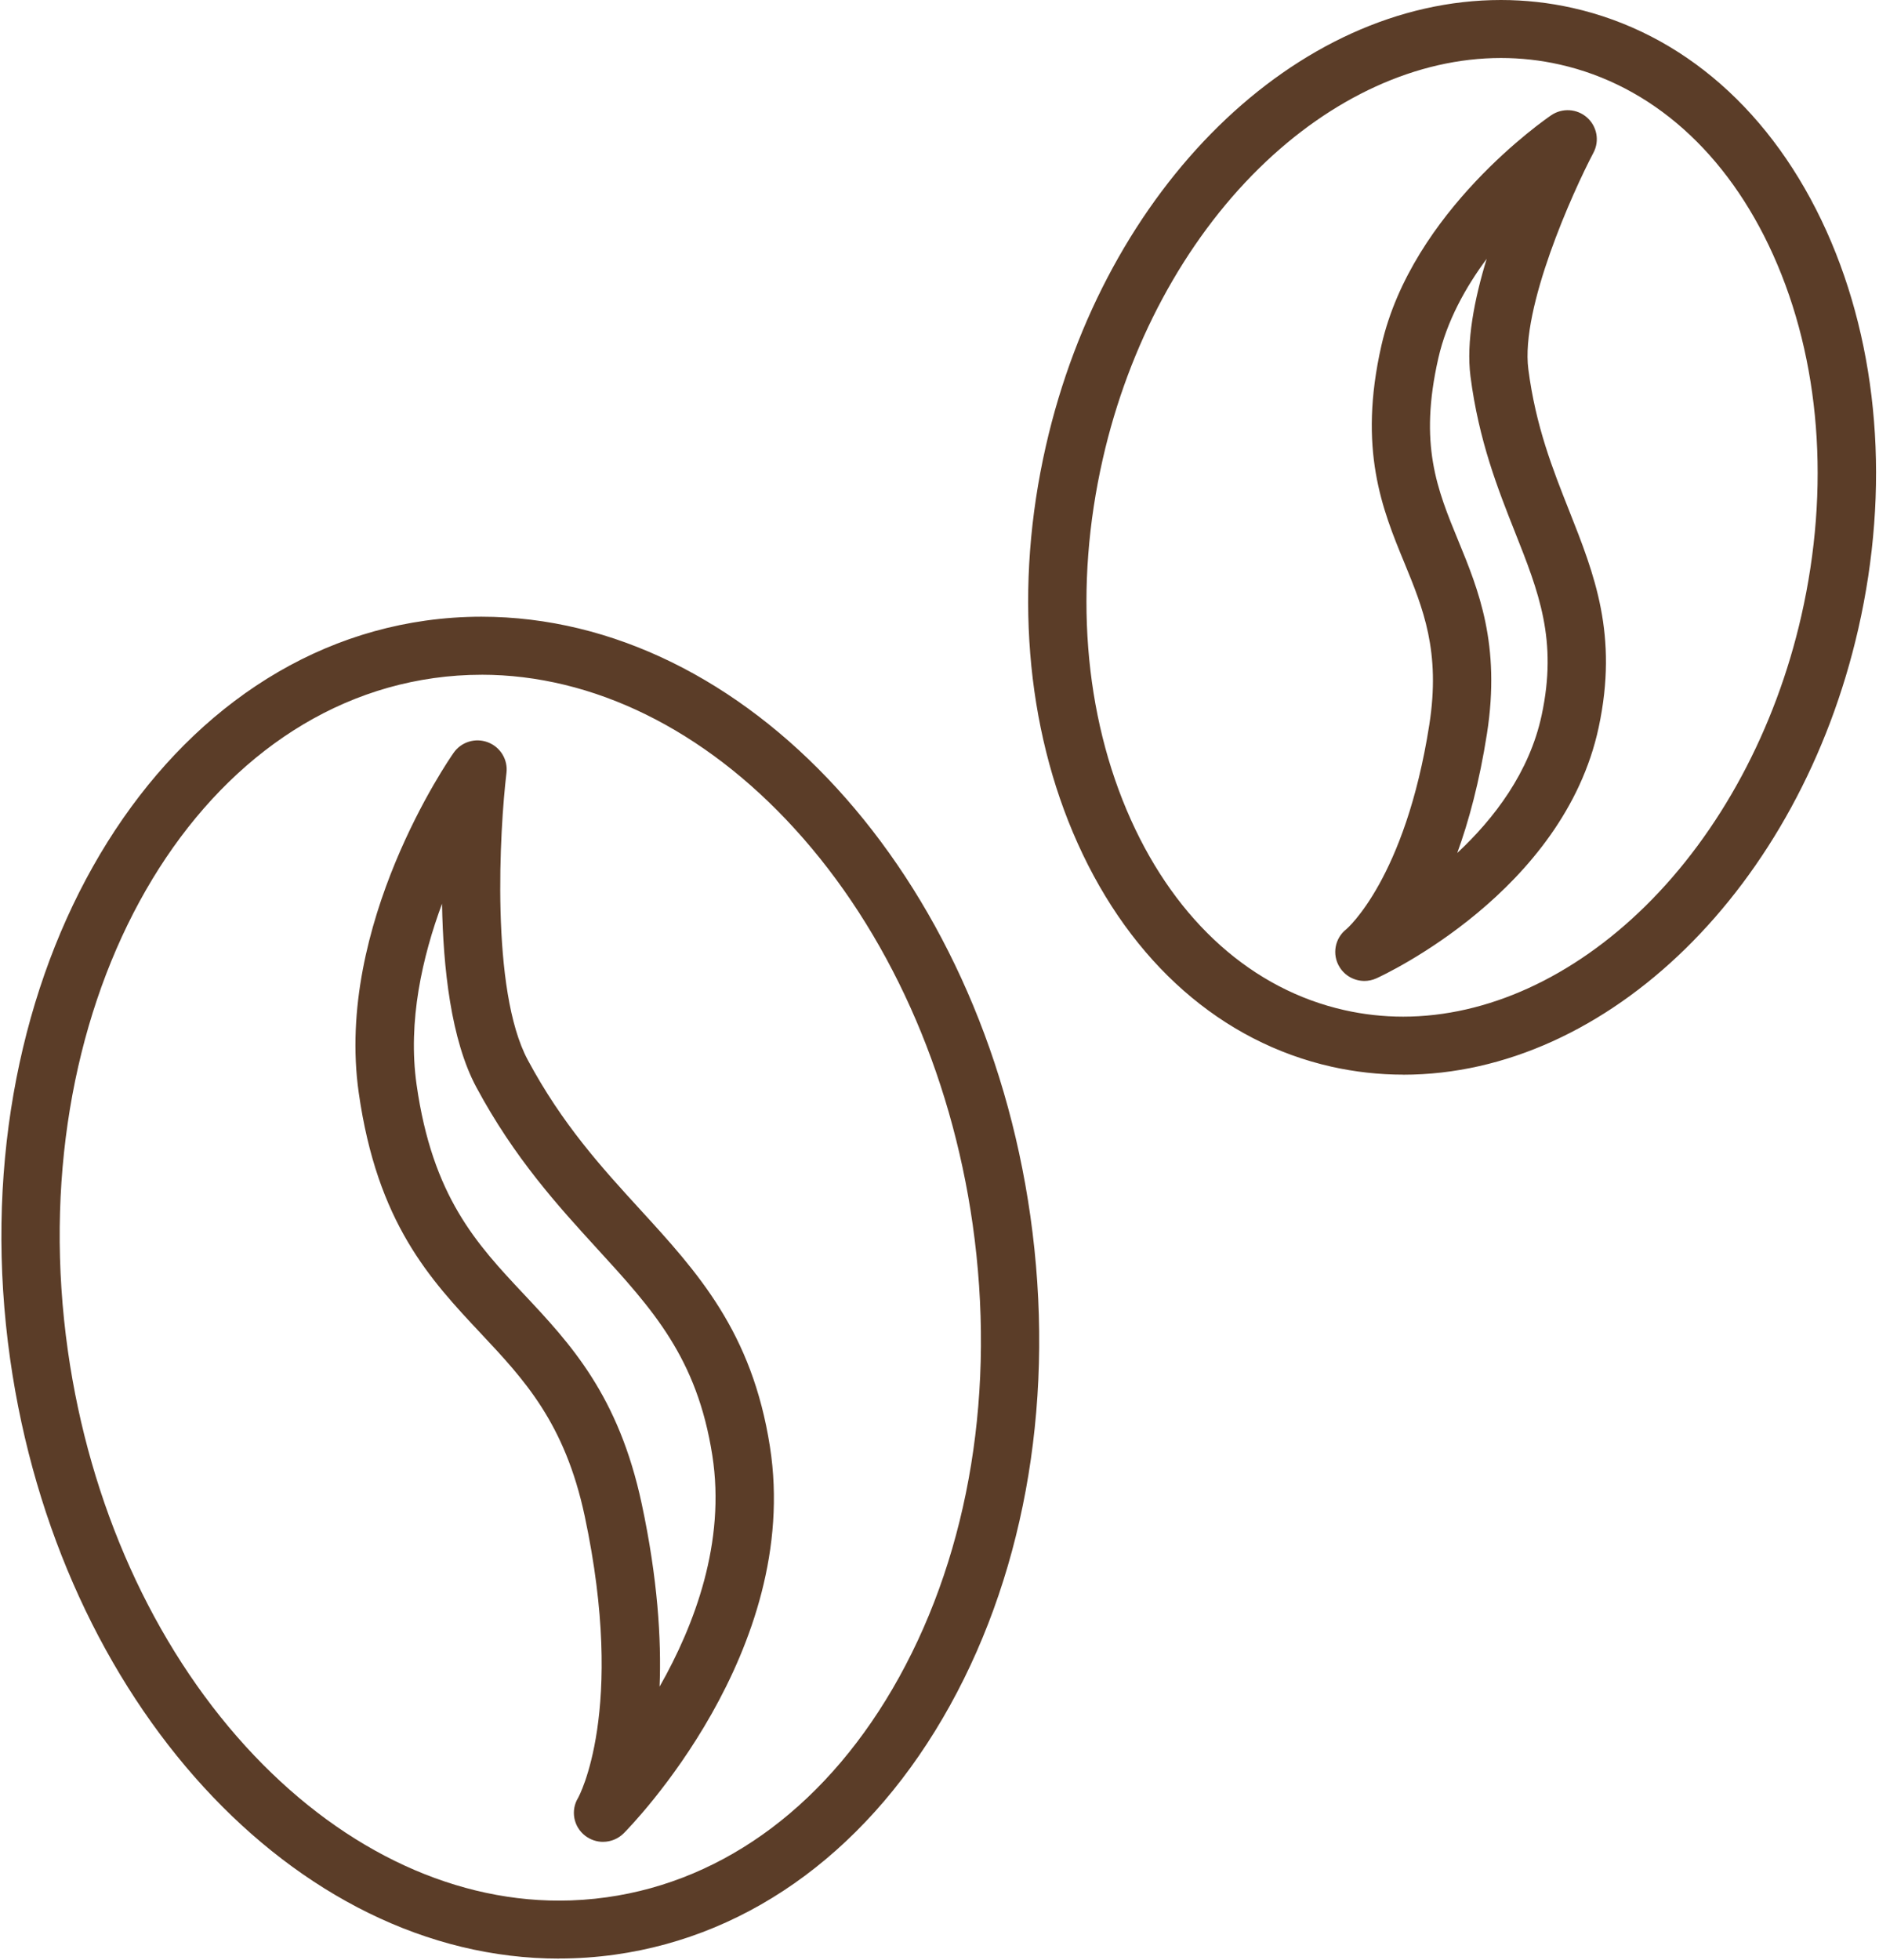 <svg width="70" height="73" viewBox="0 0 70 73" xmlns="http://www.w3.org/2000/svg"><title>two-coffe-beans</title><path d="M20.83 72.944c-9.853 0-18.645-9.598-20.452-22.325-1.944-13.7 5-26.038 15.478-27.506.686-.096 1.384-.145 2.076-.145 9.854 0 18.646 9.597 20.453 22.324.933 6.58-.128 13.05-2.99 18.217-2.917 5.27-7.352 8.57-12.488 9.288-.686.095-1.384.144-2.076.144zM17.933 25.13c-.59 0-1.187.042-1.772.124C6.87 26.554.755 37.8 2.53 50.317c.81 5.698 3.163 10.928 6.627 14.728 3.375 3.7 7.52 5.74 11.674 5.74.59 0 1.19-.043 1.774-.125 4.442-.622 8.308-3.53 10.888-8.19 2.637-4.76 3.61-10.754 2.742-16.874-.81-5.697-3.162-10.928-6.627-14.727-3.374-3.703-7.52-5.74-11.673-5.74zm4.534 43.466c-.235 0-.47-.076-.668-.228-.436-.337-.548-.943-.263-1.41.012-.022 1.794-3.222.247-10.492-.74-3.47-2.257-5.088-3.865-6.8-1.9-2.025-3.865-4.117-4.554-8.972-.89-6.26 3.353-12.397 3.534-12.655.284-.41.81-.57 1.277-.394.466.177.752.646.693 1.138-.252 2.094-.6 8.096.793 10.692 1.29 2.405 2.762 4.013 4.184 5.568 2.146 2.345 4.172 4.56 4.838 8.834C29.873 61.5 23.51 68 23.24 68.273c-.212.213-.492.322-.774.322zm-6-34.938c-.73 1.968-1.283 4.374-.948 6.735.592 4.18 2.242 5.938 3.99 7.8 1.74 1.853 3.537 3.77 4.4 7.826.59 2.765.734 5.02.663 6.797 1.31-2.303 2.467-5.385 1.965-8.608-.566-3.633-2.213-5.434-4.3-7.713-1.44-1.576-3.074-3.362-4.492-6.004-.945-1.76-1.237-4.45-1.278-6.836zm35.81 6.365c-.898 0-1.796-.1-2.67-.295-4.1-.922-7.46-3.875-9.458-8.316-1.95-4.334-2.373-9.59-1.186-14.802C41.154 6.986 48.284 0 55.918 0c.897 0 1.795.1 2.668.296 4.1.922 7.46 3.875 9.46 8.315 1.95 4.336 2.37 9.593 1.184 14.804-2.192 9.625-9.322 16.61-16.954 16.61zm3.64-37.863c-3.115 0-6.316 1.46-9.013 4.108-2.79 2.74-4.856 6.582-5.82 10.82C40 21.844 40.37 26.62 42.13 30.53c1.713 3.805 4.538 6.323 7.955 7.09.716.162 1.452.243 2.188.243 3.117 0 6.317-1.458 9.014-4.108 2.788-2.74 4.855-6.582 5.82-10.82 1.083-4.757.71-9.532-1.05-13.442-1.712-3.805-4.537-6.323-7.954-7.09-.716-.162-1.452-.243-2.188-.243zM50.83 36.533c-.368 0-.726-.187-.928-.52-.287-.466-.176-1.073.258-1.41.01-.01 2.188-1.864 3.087-7.61.428-2.733-.232-4.337-.93-6.036-.814-1.976-1.736-4.217-.853-8.095 1.138-5 6.114-8.427 6.325-8.57.41-.28.96-.246 1.333.083.373.33.473.87.242 1.308-.775 1.473-2.72 5.792-2.428 8.062.274 2.126.908 3.725 1.52 5.27.944 2.383 1.836 4.632 1.102 8.07-1.307 6.118-7.995 9.22-8.28 9.35-.145.066-.3.098-.45.098zm4.552-26.89c-.79 1.066-1.485 2.32-1.798 3.695-.732 3.215-.048 4.877.744 6.802.744 1.81 1.587 3.86 1.067 7.185-.28 1.79-.675 3.256-1.107 4.443 1.375-1.282 2.69-3.005 3.145-5.133.6-2.8-.106-4.578-.998-6.828-.63-1.59-1.345-3.395-1.654-5.79-.164-1.286.144-2.873.603-4.375z" fill="#5B3D28"/></svg>
